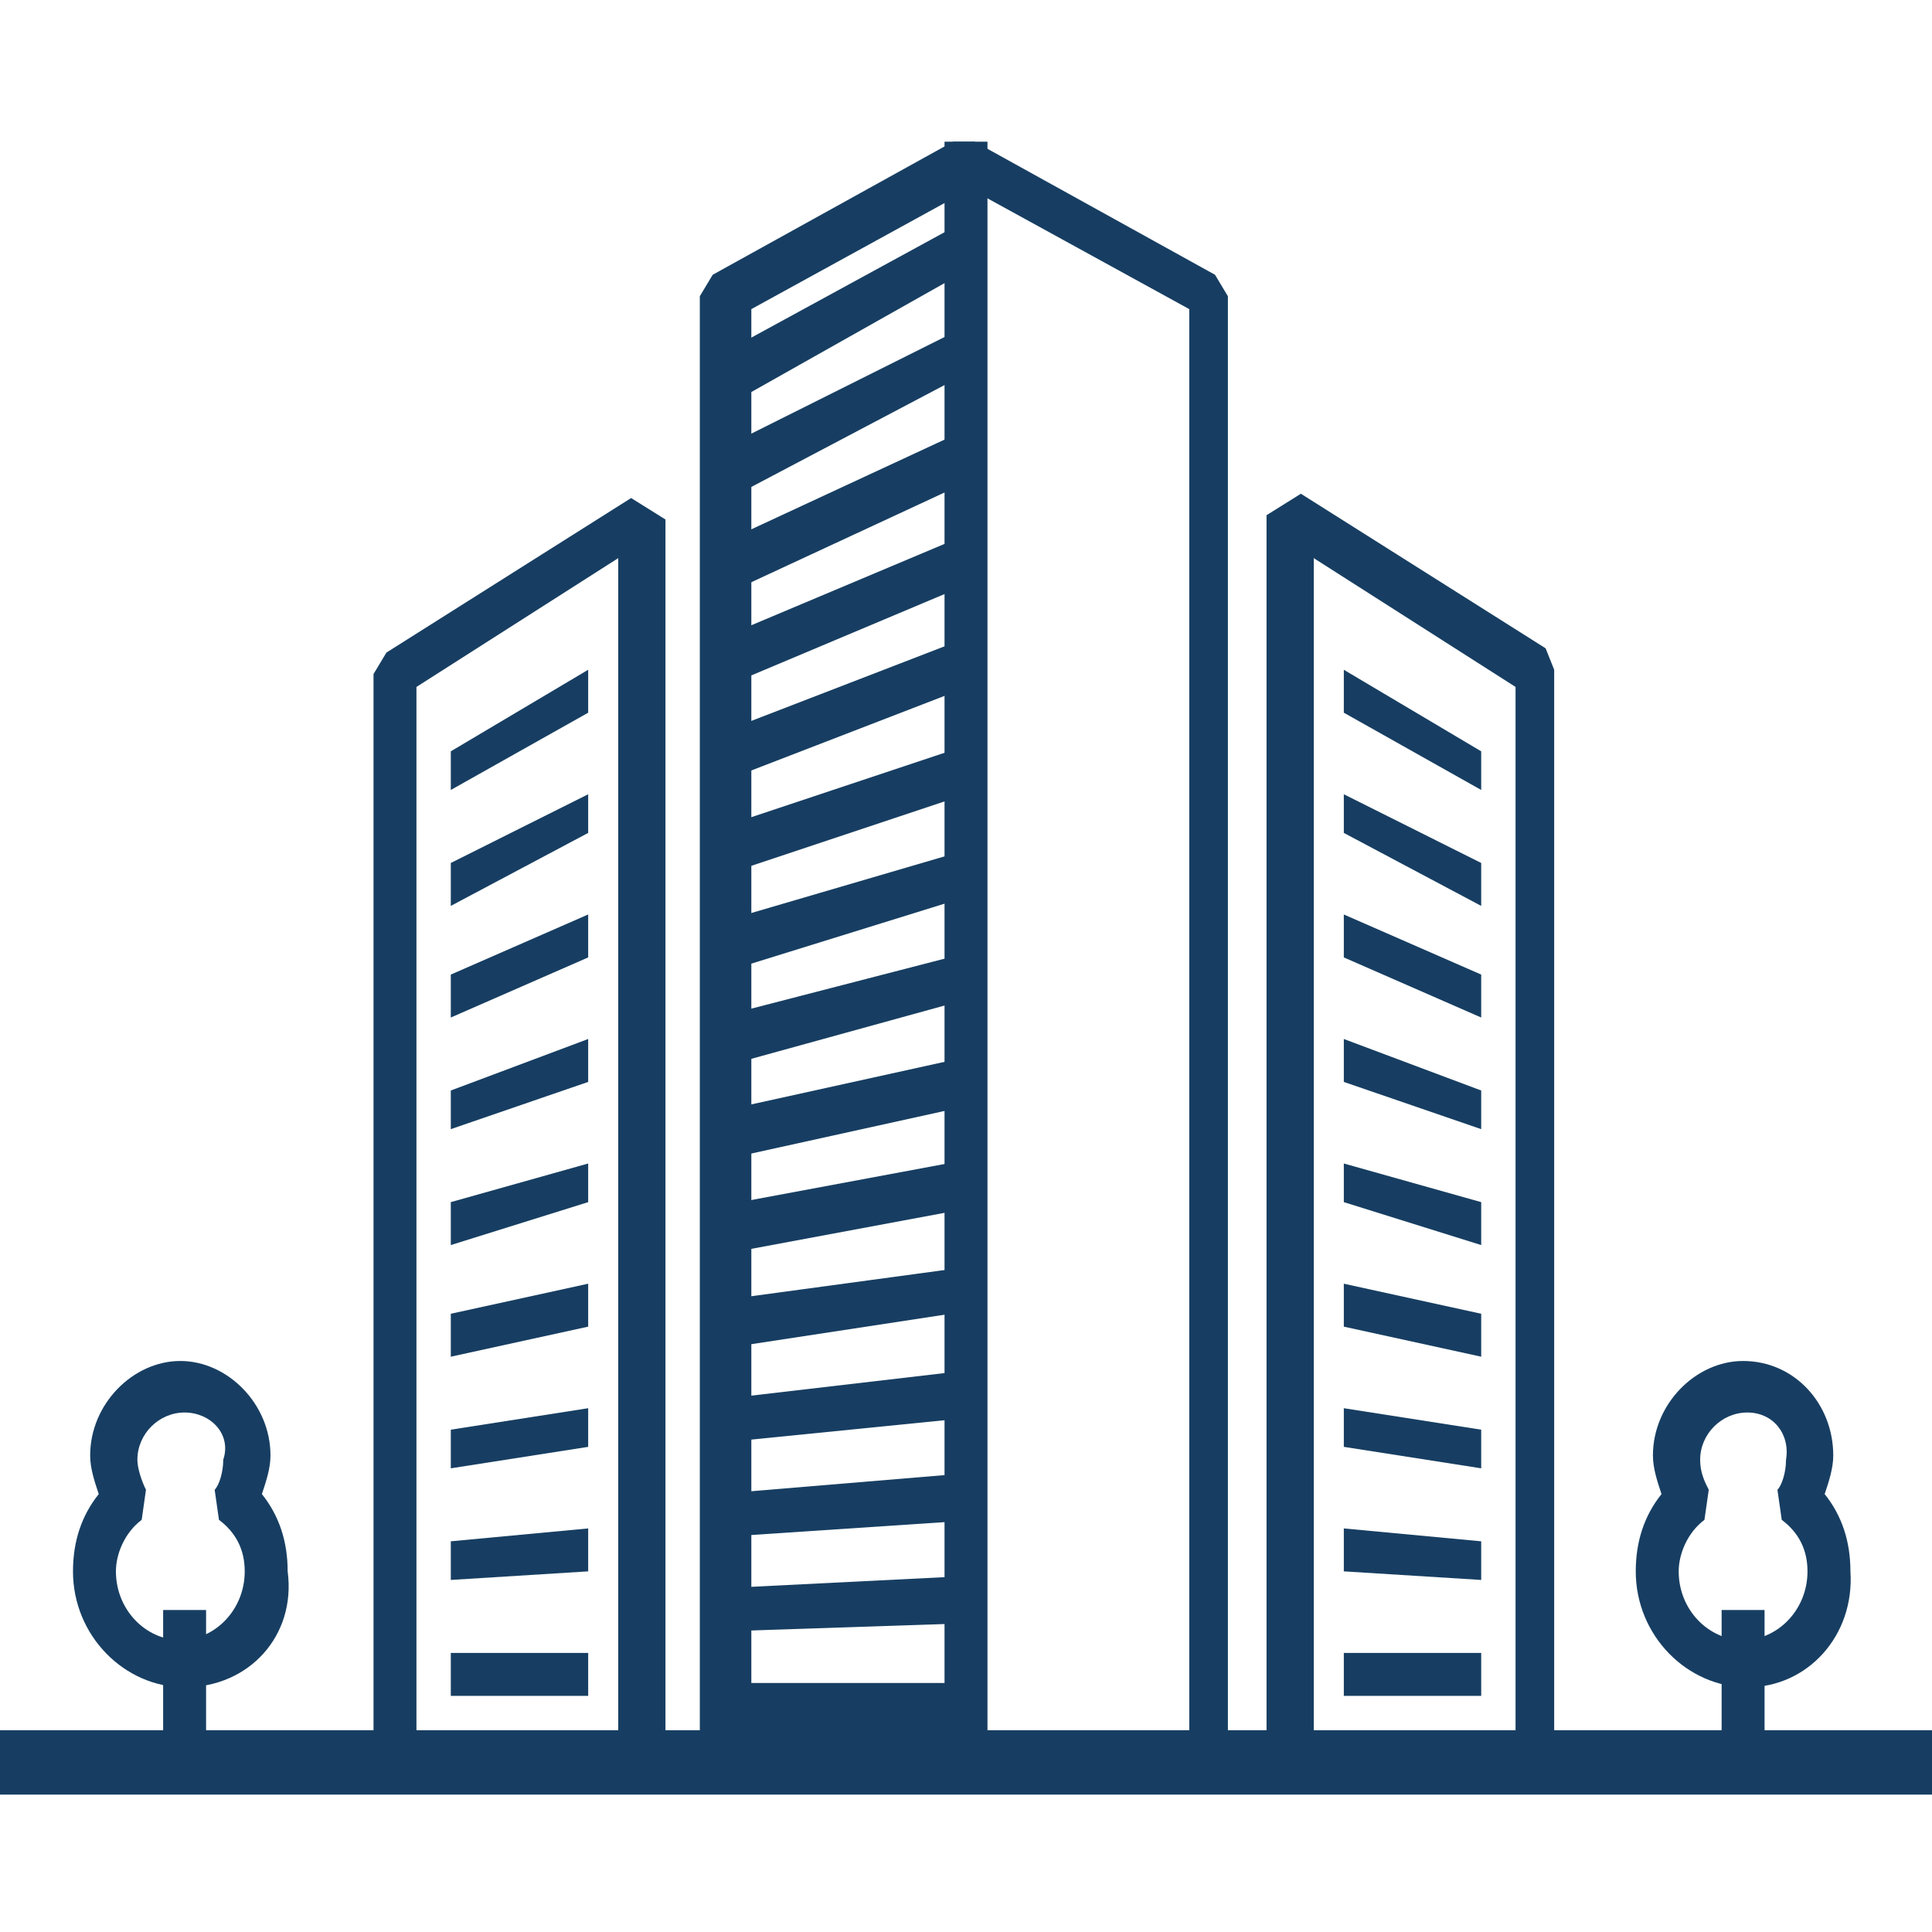 <svg xmlns="http://www.w3.org/2000/svg" xmlns:xlink="http://www.w3.org/1999/xlink" id="Capa_1" x="0px" y="0px" viewBox="0 0 45 45" style="enable-background:new 0 0 45 45;" xml:space="preserve">
<style type="text/css">
	.st0{fill:#173E62;}
	.st1{fill-rule:evenodd;clip-rule:evenodd;fill:#173E62;}
</style>
<g>
	<g>
		<g>
			<g>
				<g>
					<path class="st0" d="M15,41.5H9.2L8.7,41V15.7L9,15.2l5.7-3.6l0.8,0.5v29L15,41.5z M9.7,40.5h4.7V13l-4.7,3V40.5z"></path>
				</g>
				<g>
					<g>
						<path class="st0" d="M28.1,41.5H16.9L16.3,41V6.9l0.3-0.5l5.6-3.1h0.5l5.6,3.1l0.3,0.5V41L28.1,41.5z M17.4,40.5h10.3V7.2        l-5.1-2.8l-5.1,2.8v33.3H17.4z"></path>
					</g>
					<g>
						<g>
							<polygon class="st0" points="17.2,9.3 16.7,8.3 22.2,5.3 22.7,6.2        "></polygon>
						</g>
						<g>
							<polygon class="st0" points="17.2,11.5 16.7,10.5 22.3,7.7 22.7,8.6        "></polygon>
						</g>
						<g>
							<polygon class="st0" points="17.2,13.7 16.7,12.7 22.3,10.1 22.8,11.1        "></polygon>
						</g>
						<g>
							<polygon class="st0" points="17.1,15.9 16.7,14.9 22.4,12.5 22.8,13.5        "></polygon>
						</g>
						<g>
							<polygon class="st0" points="17.1,18.1 16.7,17.1 22.4,14.9 22.8,15.9        "></polygon>
						</g>
						<g>
							<polygon class="st0" points="17.1,20.3 16.7,19.3 22.4,17.4 22.8,18.4        "></polygon>
						</g>
						<g>
							<polygon class="st0" points="17,22.6 16.7,21.5 22.5,19.8 22.8,20.8        "></polygon>
						</g>
						<g>
							<polygon class="st0" points="17,24.8 16.7,23.7 22.5,22.2 22.8,23.2        "></polygon>
						</g>
						<g>
							<polygon class="st0" points="16.9,27 16.7,25.9 22.6,24.6 22.8,25.7        "></polygon>
						</g>
						<g>
							<polygon class="st0" points="16.9,29.2 16.7,28.1 22.6,27 22.8,28.1        "></polygon>
						</g>
						<g>
							<polygon class="st0" points="16.9,31.4 16.7,30.3 22.6,29.5 22.8,30.5        "></polygon>
						</g>
						<g>
							<polygon class="st0" points="16.8,33.6 16.7,32.6 22.7,31.9 22.8,33        "></polygon>
						</g>
						<g>
							<polygon class="st0" points="16.8,35.8 16.7,34.8 22.7,34.3 22.8,35.4        "></polygon>
						</g>
						<g>
							<polygon class="st0" points="16.8,38 16.7,37 22.7,36.7 22.8,37.8        "></polygon>
						</g>
						<g>
							<rect x="16.8" y="39.2" class="st0" width="6" height="1.2"></rect>
						</g>
					</g>
					<g>
						<rect x="22" y="3.3" class="st0" width="1" height="38.2"></rect>
					</g>
				</g>
				<g>
					<rect y="40.3" class="st0" width="45" height="1.5"></rect>
				</g>
				<g>
					<g>
						<g>
							<rect x="3.8" y="37.5" class="st0" width="1" height="4.1"></rect>
						</g>
						<g>
							<path class="st0" d="M4.3,39.3c-1.4,0-2.6-1.2-2.6-2.7c0-0.7,0.2-1.3,0.6-1.8c-0.1-0.3-0.2-0.6-0.2-0.9c0-1.2,1-2.2,2.1-2.2         s2.1,1,2.1,2.2c0,0.3-0.1,0.6-0.2,0.9c0.4,0.5,0.6,1.1,0.6,1.8C6.9,38.1,5.8,39.3,4.3,39.3z M4.3,32.9         c-0.6,0-1.1,0.5-1.1,1.1c0,0.2,0.1,0.5,0.2,0.7l-0.1,0.7c-0.4,0.3-0.6,0.8-0.6,1.2c0,0.9,0.7,1.6,1.5,1.6s1.5-0.7,1.5-1.6         c0-0.5-0.2-0.9-0.6-1.2L5,34.7c0.1-0.1,0.2-0.4,0.2-0.7C5.4,33.4,4.9,32.9,4.3,32.9z"></path>
						</g>
					</g>
					<g>
						<g>
							<rect x="40.1" y="37.5" class="st0" width="1" height="4.1"></rect>
						</g>
						<g>
							<path class="st0" d="M40.7,39.3c-1.4,0-2.6-1.2-2.6-2.7c0-0.7,0.2-1.3,0.6-1.8c-0.1-0.3-0.2-0.6-0.2-0.9c0-1.2,1-2.2,2.1-2.2         c1.2,0,2.1,1,2.1,2.2c0,0.3-0.1,0.6-0.2,0.9c0.4,0.5,0.6,1.1,0.6,1.8C43.2,38.1,42.1,39.3,40.7,39.3z M40.7,32.9         c-0.6,0-1.1,0.5-1.1,1.1c0,0.3,0.1,0.5,0.2,0.7l-0.1,0.7c-0.4,0.3-0.6,0.8-0.6,1.2c0,0.9,0.7,1.6,1.5,1.6s1.5-0.7,1.5-1.6         c0-0.5-0.2-0.9-0.6-1.2l-0.1-0.7c0.1-0.1,0.2-0.4,0.2-0.7C41.7,33.4,41.3,32.9,40.7,32.9z"></path>
						</g>
					</g>
				</g>
			</g>
			<g>
				<path class="st0" d="M35.8,41.5H30L29.5,41V12l0.8-0.5l5.7,3.6l0.2,0.5V41L35.8,41.5z M30.6,40.5h4.7V16l-4.7-3      C30.6,13,30.6,40.5,30.6,40.5z"></path>
			</g>
		</g>
		<g>
			<g>
				<rect x="10.5" y="38.5" class="st1" width="3.2" height="1"></rect>
			</g>
			<g>
				<polygon class="st1" points="10.5,35.9 13.7,35.6 13.7,36.6 10.5,36.8     "></polygon>
			</g>
			<g>
				<polygon class="st1" points="10.5,33.3 13.7,32.8 13.7,33.7 10.5,34.2     "></polygon>
			</g>
			<g>
				<polygon class="st1" points="10.5,30.6 13.7,29.9 13.7,30.9 10.5,31.6     "></polygon>
			</g>
			<g>
				<polygon class="st1" points="10.5,28 13.7,27.1 13.7,28 10.5,29     "></polygon>
			</g>
			<g>
				<polygon class="st1" points="10.5,25.4 13.7,24.2 13.7,25.2 10.5,26.3     "></polygon>
			</g>
			<g>
				<polygon class="st1" points="10.5,22.7 13.7,21.3 13.7,22.3 10.5,23.7     "></polygon>
			</g>
			<g>
				<polygon class="st1" points="10.5,20.1 13.7,18.5 13.7,19.4 10.5,21.1     "></polygon>
			</g>
			<g>
				<polygon class="st1" points="10.5,17.5 13.7,15.6 13.7,16.6 10.5,18.4     "></polygon>
			</g>
			<g>
				<g>
					<rect x="31.3" y="38.5" class="st1" width="3.2" height="1"></rect>
				</g>
				<g>
					<polygon class="st1" points="34.5,35.9 31.3,35.6 31.3,36.6 34.5,36.8      "></polygon>
				</g>
				<g>
					<polygon class="st1" points="34.5,33.3 31.3,32.8 31.3,33.7 34.5,34.2      "></polygon>
				</g>
				<g>
					<polygon class="st1" points="34.5,30.6 31.3,29.9 31.3,30.9 34.5,31.6      "></polygon>
				</g>
				<g>
					<polygon class="st1" points="34.5,28 31.3,27.1 31.3,28 34.5,29      "></polygon>
				</g>
				<g>
					<polygon class="st1" points="34.5,25.4 31.3,24.2 31.3,25.2 34.5,26.3      "></polygon>
				</g>
				<g>
					<polygon class="st1" points="34.5,22.7 31.3,21.3 31.3,22.3 34.5,23.7      "></polygon>
				</g>
				<g>
					<polygon class="st1" points="34.5,20.1 31.3,18.5 31.3,19.4 34.5,21.1      "></polygon>
				</g>
				<g>
					<polygon class="st1" points="34.5,17.5 31.3,15.6 31.3,16.6 34.5,18.4      "></polygon>
				</g>
			</g>
		</g>
	</g>
</g>
</svg>